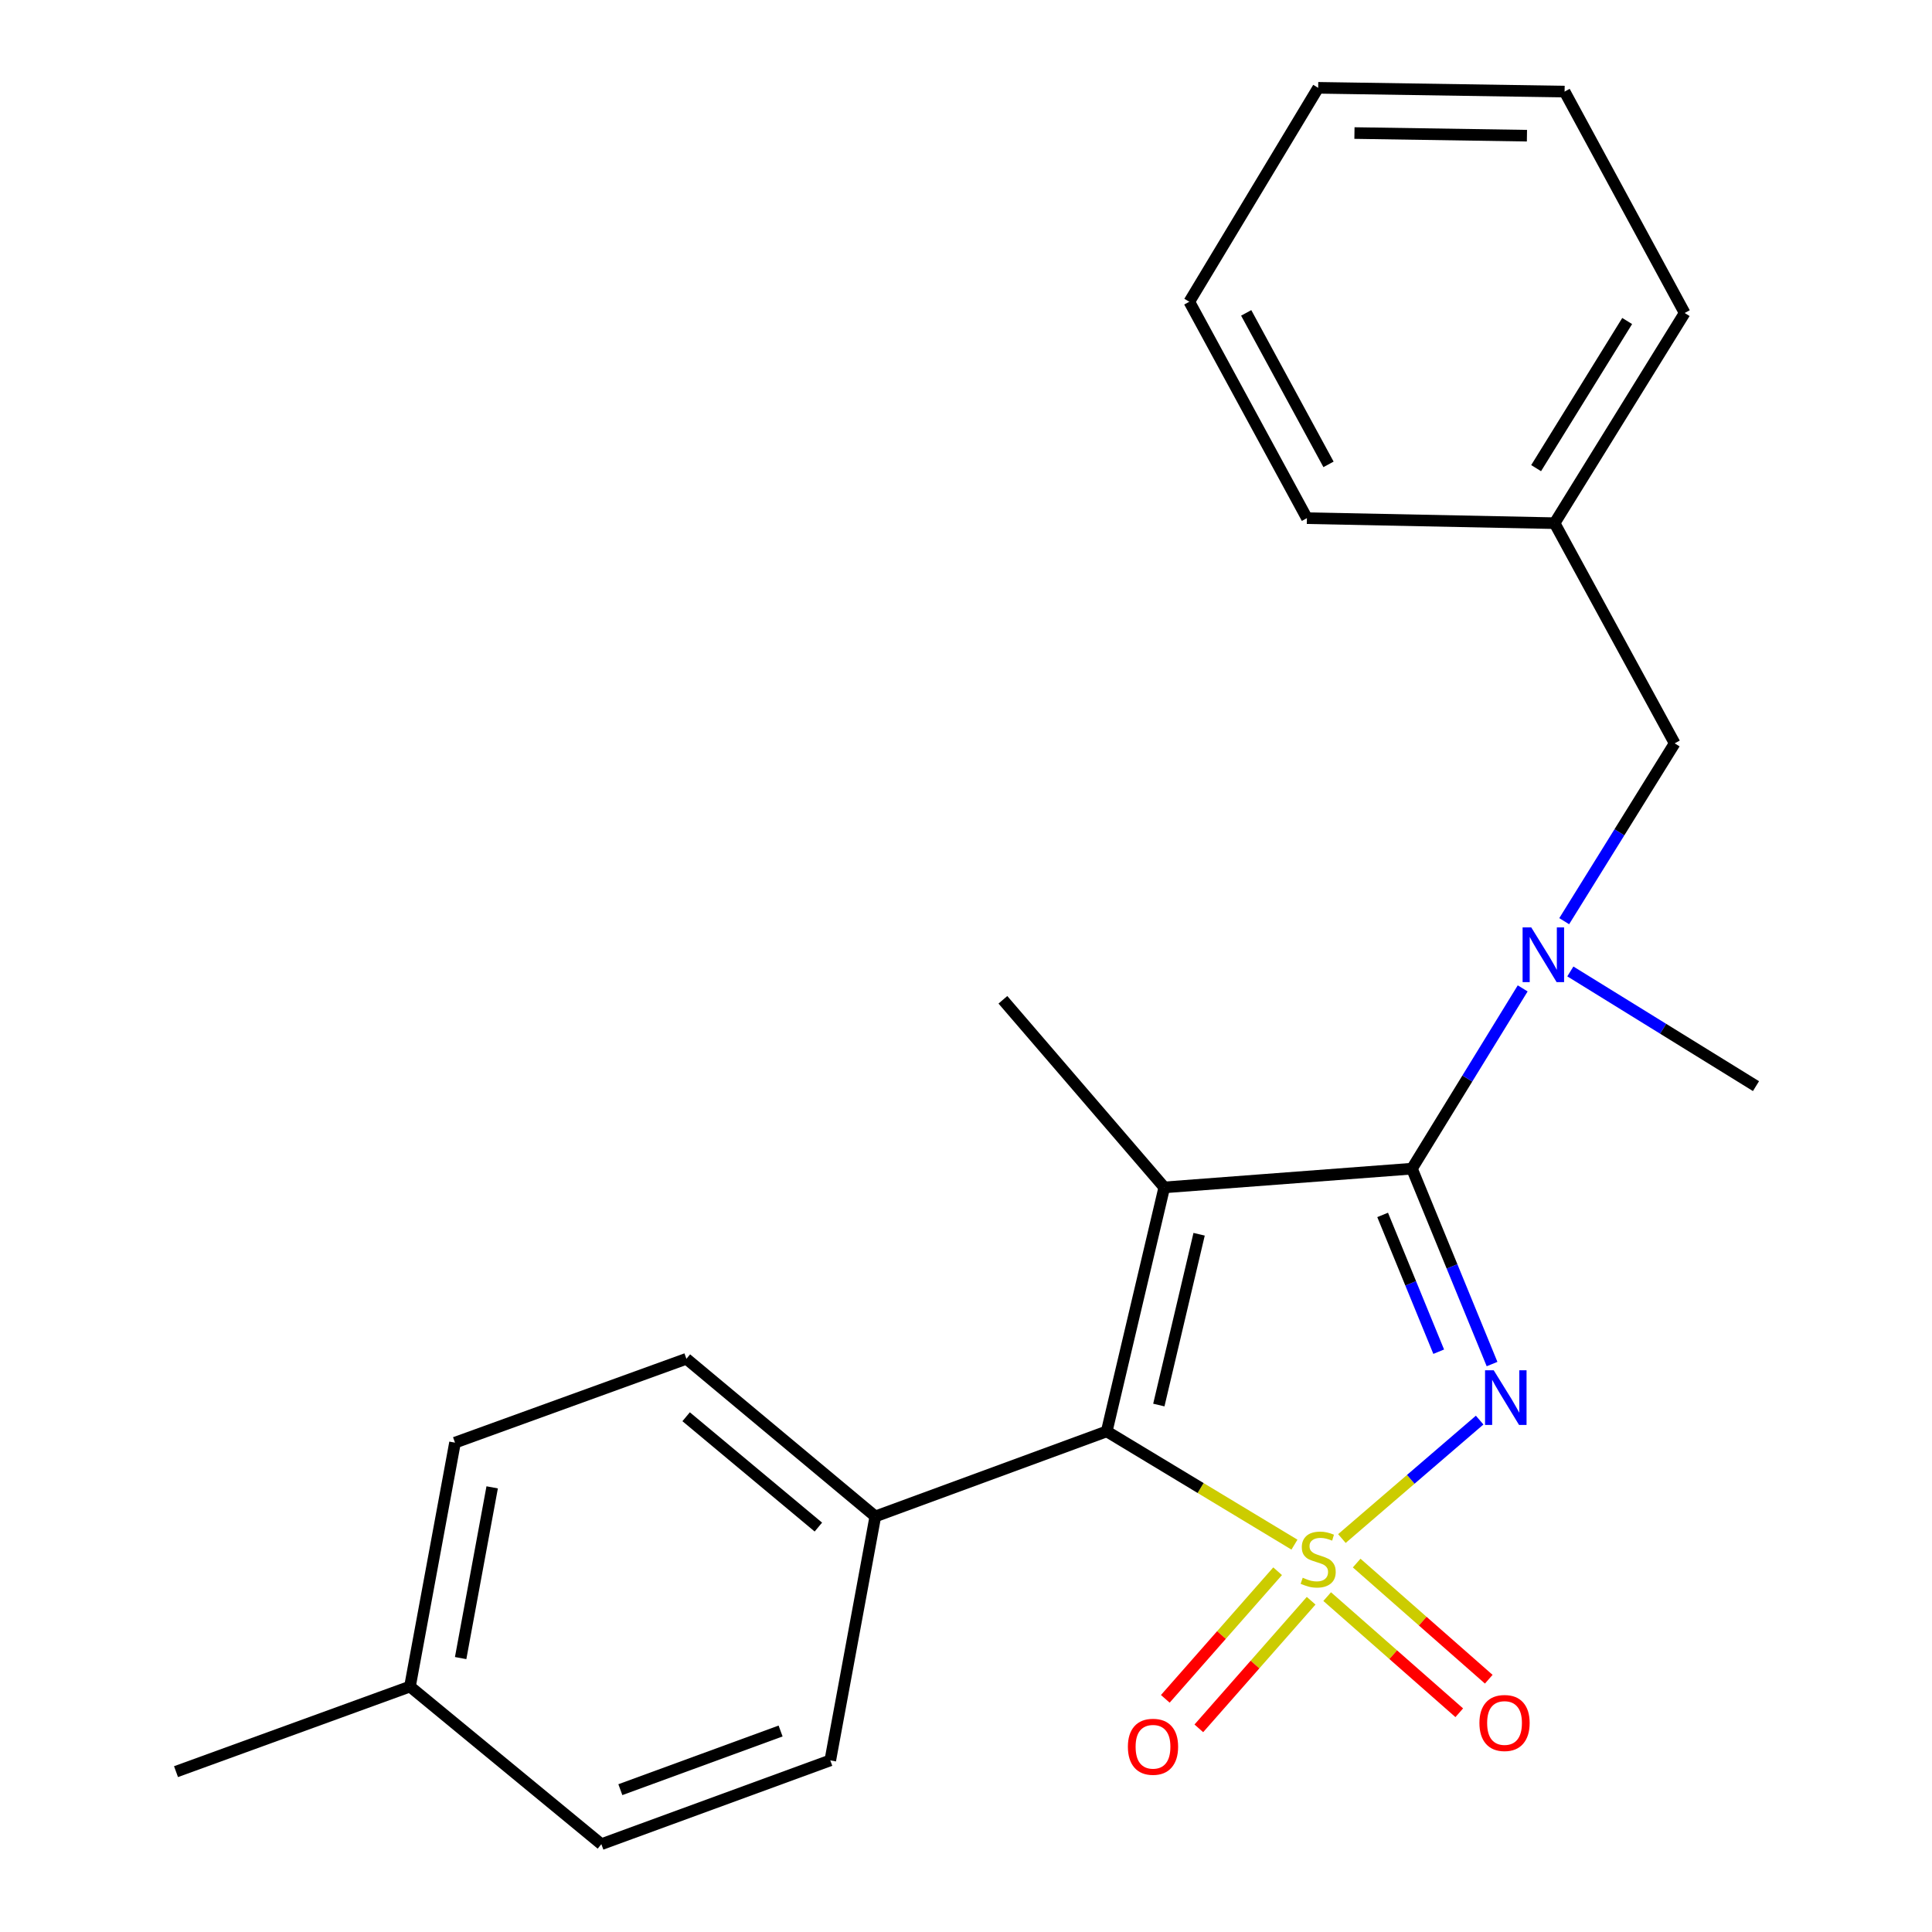 <?xml version='1.0' encoding='iso-8859-1'?>
<svg version='1.1' baseProfile='full'
              xmlns='http://www.w3.org/2000/svg'
                      xmlns:rdkit='http://www.rdkit.org/xml'
                      xmlns:xlink='http://www.w3.org/1999/xlink'
                  xml:space='preserve'
width='1000px' height='1000px' viewBox='0 0 1000 1000'>
<!-- END OF HEADER -->
<rect style='opacity:1.0;fill:#FFFFFF;stroke:none' width='1000' height='1000' x='0' y='0'> </rect>
<path class='bond-0' d='M 694.568,796.352 L 730.216,765.696' style='fill:none;fill-rule:evenodd;stroke:#CCCC00;stroke-width:6px;stroke-linecap:butt;stroke-linejoin:miter;stroke-opacity:1' />
<path class='bond-0' d='M 730.216,765.696 L 765.864,735.041' style='fill:none;fill-rule:evenodd;stroke:#0000FF;stroke-width:6px;stroke-linecap:butt;stroke-linejoin:miter;stroke-opacity:1' />
<path class='bond-3' d='M 670.01,799.507 L 621.425,770.194' style='fill:none;fill-rule:evenodd;stroke:#CCCC00;stroke-width:6px;stroke-linecap:butt;stroke-linejoin:miter;stroke-opacity:1' />
<path class='bond-3' d='M 621.425,770.194 L 572.84,740.881' style='fill:none;fill-rule:evenodd;stroke:#000000;stroke-width:6px;stroke-linecap:butt;stroke-linejoin:miter;stroke-opacity:1' />
<path class='bond-5' d='M 686.943,826.403 L 721.127,856.463' style='fill:none;fill-rule:evenodd;stroke:#CCCC00;stroke-width:6px;stroke-linecap:butt;stroke-linejoin:miter;stroke-opacity:1' />
<path class='bond-5' d='M 721.127,856.463 L 755.31,886.522' style='fill:none;fill-rule:evenodd;stroke:#FF0000;stroke-width:6px;stroke-linecap:butt;stroke-linejoin:miter;stroke-opacity:1' />
<path class='bond-5' d='M 702.211,809.041 L 736.394,839.101' style='fill:none;fill-rule:evenodd;stroke:#CCCC00;stroke-width:6px;stroke-linecap:butt;stroke-linejoin:miter;stroke-opacity:1' />
<path class='bond-5' d='M 736.394,839.101 L 770.578,869.16' style='fill:none;fill-rule:evenodd;stroke:#FF0000;stroke-width:6px;stroke-linecap:butt;stroke-linejoin:miter;stroke-opacity:1' />
<path class='bond-6' d='M 661.294,813.267 L 632.226,846.291' style='fill:none;fill-rule:evenodd;stroke:#CCCC00;stroke-width:6px;stroke-linecap:butt;stroke-linejoin:miter;stroke-opacity:1' />
<path class='bond-6' d='M 632.226,846.291 L 603.158,879.315' style='fill:none;fill-rule:evenodd;stroke:#FF0000;stroke-width:6px;stroke-linecap:butt;stroke-linejoin:miter;stroke-opacity:1' />
<path class='bond-6' d='M 678.648,828.542 L 649.581,861.566' style='fill:none;fill-rule:evenodd;stroke:#CCCC00;stroke-width:6px;stroke-linecap:butt;stroke-linejoin:miter;stroke-opacity:1' />
<path class='bond-6' d='M 649.581,861.566 L 620.513,894.591' style='fill:none;fill-rule:evenodd;stroke:#FF0000;stroke-width:6px;stroke-linecap:butt;stroke-linejoin:miter;stroke-opacity:1' />
<path class='bond-1' d='M 772.284,706.038 L 751.554,655.469' style='fill:none;fill-rule:evenodd;stroke:#0000FF;stroke-width:6px;stroke-linecap:butt;stroke-linejoin:miter;stroke-opacity:1' />
<path class='bond-1' d='M 751.554,655.469 L 730.824,604.899' style='fill:none;fill-rule:evenodd;stroke:#000000;stroke-width:6px;stroke-linecap:butt;stroke-linejoin:miter;stroke-opacity:1' />
<path class='bond-1' d='M 744.673,699.637 L 730.162,664.238' style='fill:none;fill-rule:evenodd;stroke:#0000FF;stroke-width:6px;stroke-linecap:butt;stroke-linejoin:miter;stroke-opacity:1' />
<path class='bond-1' d='M 730.162,664.238 L 715.651,628.839' style='fill:none;fill-rule:evenodd;stroke:#000000;stroke-width:6px;stroke-linecap:butt;stroke-linejoin:miter;stroke-opacity:1' />
<path class='bond-4' d='M 730.824,604.899 L 759.483,558.245' style='fill:none;fill-rule:evenodd;stroke:#000000;stroke-width:6px;stroke-linecap:butt;stroke-linejoin:miter;stroke-opacity:1' />
<path class='bond-4' d='M 759.483,558.245 L 788.141,511.59' style='fill:none;fill-rule:evenodd;stroke:#0000FF;stroke-width:6px;stroke-linecap:butt;stroke-linejoin:miter;stroke-opacity:1' />
<path class='bond-23' d='M 730.824,604.899 L 602.626,614.596' style='fill:none;fill-rule:evenodd;stroke:#000000;stroke-width:6px;stroke-linecap:butt;stroke-linejoin:miter;stroke-opacity:1' />
<path class='bond-2' d='M 602.626,614.596 L 572.84,740.881' style='fill:none;fill-rule:evenodd;stroke:#000000;stroke-width:6px;stroke-linecap:butt;stroke-linejoin:miter;stroke-opacity:1' />
<path class='bond-2' d='M 620.66,638.847 L 599.81,727.246' style='fill:none;fill-rule:evenodd;stroke:#000000;stroke-width:6px;stroke-linecap:butt;stroke-linejoin:miter;stroke-opacity:1' />
<path class='bond-9' d='M 602.626,614.596 L 519.099,517.494' style='fill:none;fill-rule:evenodd;stroke:#000000;stroke-width:6px;stroke-linecap:butt;stroke-linejoin:miter;stroke-opacity:1' />
<path class='bond-7' d='M 572.84,740.881 L 453.067,784.898' style='fill:none;fill-rule:evenodd;stroke:#000000;stroke-width:6px;stroke-linecap:butt;stroke-linejoin:miter;stroke-opacity:1' />
<path class='bond-8' d='M 809.63,476.801 L 838.218,430.775' style='fill:none;fill-rule:evenodd;stroke:#0000FF;stroke-width:6px;stroke-linecap:butt;stroke-linejoin:miter;stroke-opacity:1' />
<path class='bond-8' d='M 838.218,430.775 L 866.806,384.748' style='fill:none;fill-rule:evenodd;stroke:#000000;stroke-width:6px;stroke-linecap:butt;stroke-linejoin:miter;stroke-opacity:1' />
<path class='bond-16' d='M 812.809,502.815 L 860.853,532.497' style='fill:none;fill-rule:evenodd;stroke:#0000FF;stroke-width:6px;stroke-linecap:butt;stroke-linejoin:miter;stroke-opacity:1' />
<path class='bond-16' d='M 860.853,532.497 L 908.897,562.179' style='fill:none;fill-rule:evenodd;stroke:#000000;stroke-width:6px;stroke-linecap:butt;stroke-linejoin:miter;stroke-opacity:1' />
<path class='bond-10' d='M 453.067,784.898 L 355.284,703.312' style='fill:none;fill-rule:evenodd;stroke:#000000;stroke-width:6px;stroke-linecap:butt;stroke-linejoin:miter;stroke-opacity:1' />
<path class='bond-10' d='M 423.588,790.413 L 355.14,733.302' style='fill:none;fill-rule:evenodd;stroke:#000000;stroke-width:6px;stroke-linecap:butt;stroke-linejoin:miter;stroke-opacity:1' />
<path class='bond-11' d='M 453.067,784.898 L 429.755,911.17' style='fill:none;fill-rule:evenodd;stroke:#000000;stroke-width:6px;stroke-linecap:butt;stroke-linejoin:miter;stroke-opacity:1' />
<path class='bond-12' d='M 866.806,384.748 L 804.653,270.794' style='fill:none;fill-rule:evenodd;stroke:#000000;stroke-width:6px;stroke-linecap:butt;stroke-linejoin:miter;stroke-opacity:1' />
<path class='bond-13' d='M 355.284,703.312 L 235.511,746.713' style='fill:none;fill-rule:evenodd;stroke:#000000;stroke-width:6px;stroke-linecap:butt;stroke-linejoin:miter;stroke-opacity:1' />
<path class='bond-14' d='M 429.755,911.17 L 311.266,954.545' style='fill:none;fill-rule:evenodd;stroke:#000000;stroke-width:6px;stroke-linecap:butt;stroke-linejoin:miter;stroke-opacity:1' />
<path class='bond-14' d='M 404.034,895.966 L 321.092,926.329' style='fill:none;fill-rule:evenodd;stroke:#000000;stroke-width:6px;stroke-linecap:butt;stroke-linejoin:miter;stroke-opacity:1' />
<path class='bond-18' d='M 804.653,270.794 L 871.983,162.003' style='fill:none;fill-rule:evenodd;stroke:#000000;stroke-width:6px;stroke-linecap:butt;stroke-linejoin:miter;stroke-opacity:1' />
<path class='bond-18' d='M 795.093,242.309 L 842.224,166.155' style='fill:none;fill-rule:evenodd;stroke:#000000;stroke-width:6px;stroke-linecap:butt;stroke-linejoin:miter;stroke-opacity:1' />
<path class='bond-19' d='M 804.653,270.794 L 676.454,268.2' style='fill:none;fill-rule:evenodd;stroke:#000000;stroke-width:6px;stroke-linecap:butt;stroke-linejoin:miter;stroke-opacity:1' />
<path class='bond-24' d='M 235.511,746.713 L 212.199,872.959' style='fill:none;fill-rule:evenodd;stroke:#000000;stroke-width:6px;stroke-linecap:butt;stroke-linejoin:miter;stroke-opacity:1' />
<path class='bond-24' d='M 254.749,769.848 L 238.431,858.22' style='fill:none;fill-rule:evenodd;stroke:#000000;stroke-width:6px;stroke-linecap:butt;stroke-linejoin:miter;stroke-opacity:1' />
<path class='bond-15' d='M 311.266,954.545 L 212.199,872.959' style='fill:none;fill-rule:evenodd;stroke:#000000;stroke-width:6px;stroke-linecap:butt;stroke-linejoin:miter;stroke-opacity:1' />
<path class='bond-17' d='M 212.199,872.959 L 91.103,917.002' style='fill:none;fill-rule:evenodd;stroke:#000000;stroke-width:6px;stroke-linecap:butt;stroke-linejoin:miter;stroke-opacity:1' />
<path class='bond-21' d='M 871.983,162.003 L 809.829,47.407' style='fill:none;fill-rule:evenodd;stroke:#000000;stroke-width:6px;stroke-linecap:butt;stroke-linejoin:miter;stroke-opacity:1' />
<path class='bond-20' d='M 676.454,268.2 L 615.585,156.185' style='fill:none;fill-rule:evenodd;stroke:#000000;stroke-width:6px;stroke-linecap:butt;stroke-linejoin:miter;stroke-opacity:1' />
<path class='bond-20' d='M 687.638,240.359 L 645.03,161.948' style='fill:none;fill-rule:evenodd;stroke:#000000;stroke-width:6px;stroke-linecap:butt;stroke-linejoin:miter;stroke-opacity:1' />
<path class='bond-22' d='M 615.585,156.185 L 682.286,45.455' style='fill:none;fill-rule:evenodd;stroke:#000000;stroke-width:6px;stroke-linecap:butt;stroke-linejoin:miter;stroke-opacity:1' />
<path class='bond-25' d='M 809.829,47.407 L 682.286,45.455' style='fill:none;fill-rule:evenodd;stroke:#000000;stroke-width:6px;stroke-linecap:butt;stroke-linejoin:miter;stroke-opacity:1' />
<path class='bond-25' d='M 790.344,70.231 L 701.063,68.864' style='fill:none;fill-rule:evenodd;stroke:#000000;stroke-width:6px;stroke-linecap:butt;stroke-linejoin:miter;stroke-opacity:1' />
<path  class='atom-0' d='M 674.286 816.634
Q 674.606 816.754, 675.926 817.314
Q 677.246 817.874, 678.686 818.234
Q 680.166 818.554, 681.606 818.554
Q 684.286 818.554, 685.846 817.274
Q 687.406 815.954, 687.406 813.674
Q 687.406 812.114, 686.606 811.154
Q 685.846 810.194, 684.646 809.674
Q 683.446 809.154, 681.446 808.554
Q 678.926 807.794, 677.406 807.074
Q 675.926 806.354, 674.846 804.834
Q 673.806 803.314, 673.806 800.754
Q 673.806 797.194, 676.206 794.994
Q 678.646 792.794, 683.446 792.794
Q 686.726 792.794, 690.446 794.354
L 689.526 797.434
Q 686.126 796.034, 683.566 796.034
Q 680.806 796.034, 679.286 797.194
Q 677.766 798.314, 677.806 800.274
Q 677.806 801.794, 678.566 802.714
Q 679.366 803.634, 680.486 804.154
Q 681.646 804.674, 683.566 805.274
Q 686.126 806.074, 687.646 806.874
Q 689.166 807.674, 690.246 809.314
Q 691.366 810.914, 691.366 813.674
Q 691.366 817.594, 688.726 819.714
Q 686.126 821.794, 681.766 821.794
Q 679.246 821.794, 677.326 821.234
Q 675.446 820.714, 673.206 819.794
L 674.286 816.634
' fill='#CCCC00'/>
<path  class='atom-1' d='M 773.141 709.24
L 782.421 724.24
Q 783.341 725.72, 784.821 728.4
Q 786.301 731.08, 786.381 731.24
L 786.381 709.24
L 790.141 709.24
L 790.141 737.56
L 786.261 737.56
L 776.301 721.16
Q 775.141 719.24, 773.901 717.04
Q 772.701 714.84, 772.341 714.16
L 772.341 737.56
L 768.661 737.56
L 768.661 709.24
L 773.141 709.24
' fill='#0000FF'/>
<path  class='atom-5' d='M 792.575 480.022
L 801.855 495.022
Q 802.775 496.502, 804.255 499.182
Q 805.735 501.862, 805.815 502.022
L 805.815 480.022
L 809.575 480.022
L 809.575 508.342
L 805.695 508.342
L 795.735 491.942
Q 794.575 490.022, 793.335 487.822
Q 792.135 485.622, 791.775 484.942
L 791.775 508.342
L 788.095 508.342
L 788.095 480.022
L 792.575 480.022
' fill='#0000FF'/>
<path  class='atom-6' d='M 765.746 891.817
Q 765.746 885.017, 769.106 881.217
Q 772.466 877.417, 778.746 877.417
Q 785.026 877.417, 788.386 881.217
Q 791.746 885.017, 791.746 891.817
Q 791.746 898.697, 788.346 902.617
Q 784.946 906.497, 778.746 906.497
Q 772.506 906.497, 769.106 902.617
Q 765.746 898.737, 765.746 891.817
M 778.746 903.297
Q 783.066 903.297, 785.386 900.417
Q 787.746 897.497, 787.746 891.817
Q 787.746 886.257, 785.386 883.457
Q 783.066 880.617, 778.746 880.617
Q 774.426 880.617, 772.066 883.417
Q 769.746 886.217, 769.746 891.817
Q 769.746 897.537, 772.066 900.417
Q 774.426 903.297, 778.746 903.297
' fill='#FF0000'/>
<path  class='atom-7' d='M 583.794 904.122
Q 583.794 897.322, 587.154 893.522
Q 590.514 889.722, 596.794 889.722
Q 603.074 889.722, 606.434 893.522
Q 609.794 897.322, 609.794 904.122
Q 609.794 911.002, 606.394 914.922
Q 602.994 918.802, 596.794 918.802
Q 590.554 918.802, 587.154 914.922
Q 583.794 911.042, 583.794 904.122
M 596.794 915.602
Q 601.114 915.602, 603.434 912.722
Q 605.794 909.802, 605.794 904.122
Q 605.794 898.562, 603.434 895.762
Q 601.114 892.922, 596.794 892.922
Q 592.474 892.922, 590.114 895.722
Q 587.794 898.522, 587.794 904.122
Q 587.794 909.842, 590.114 912.722
Q 592.474 915.602, 596.794 915.602
' fill='#FF0000'/>
</svg>
